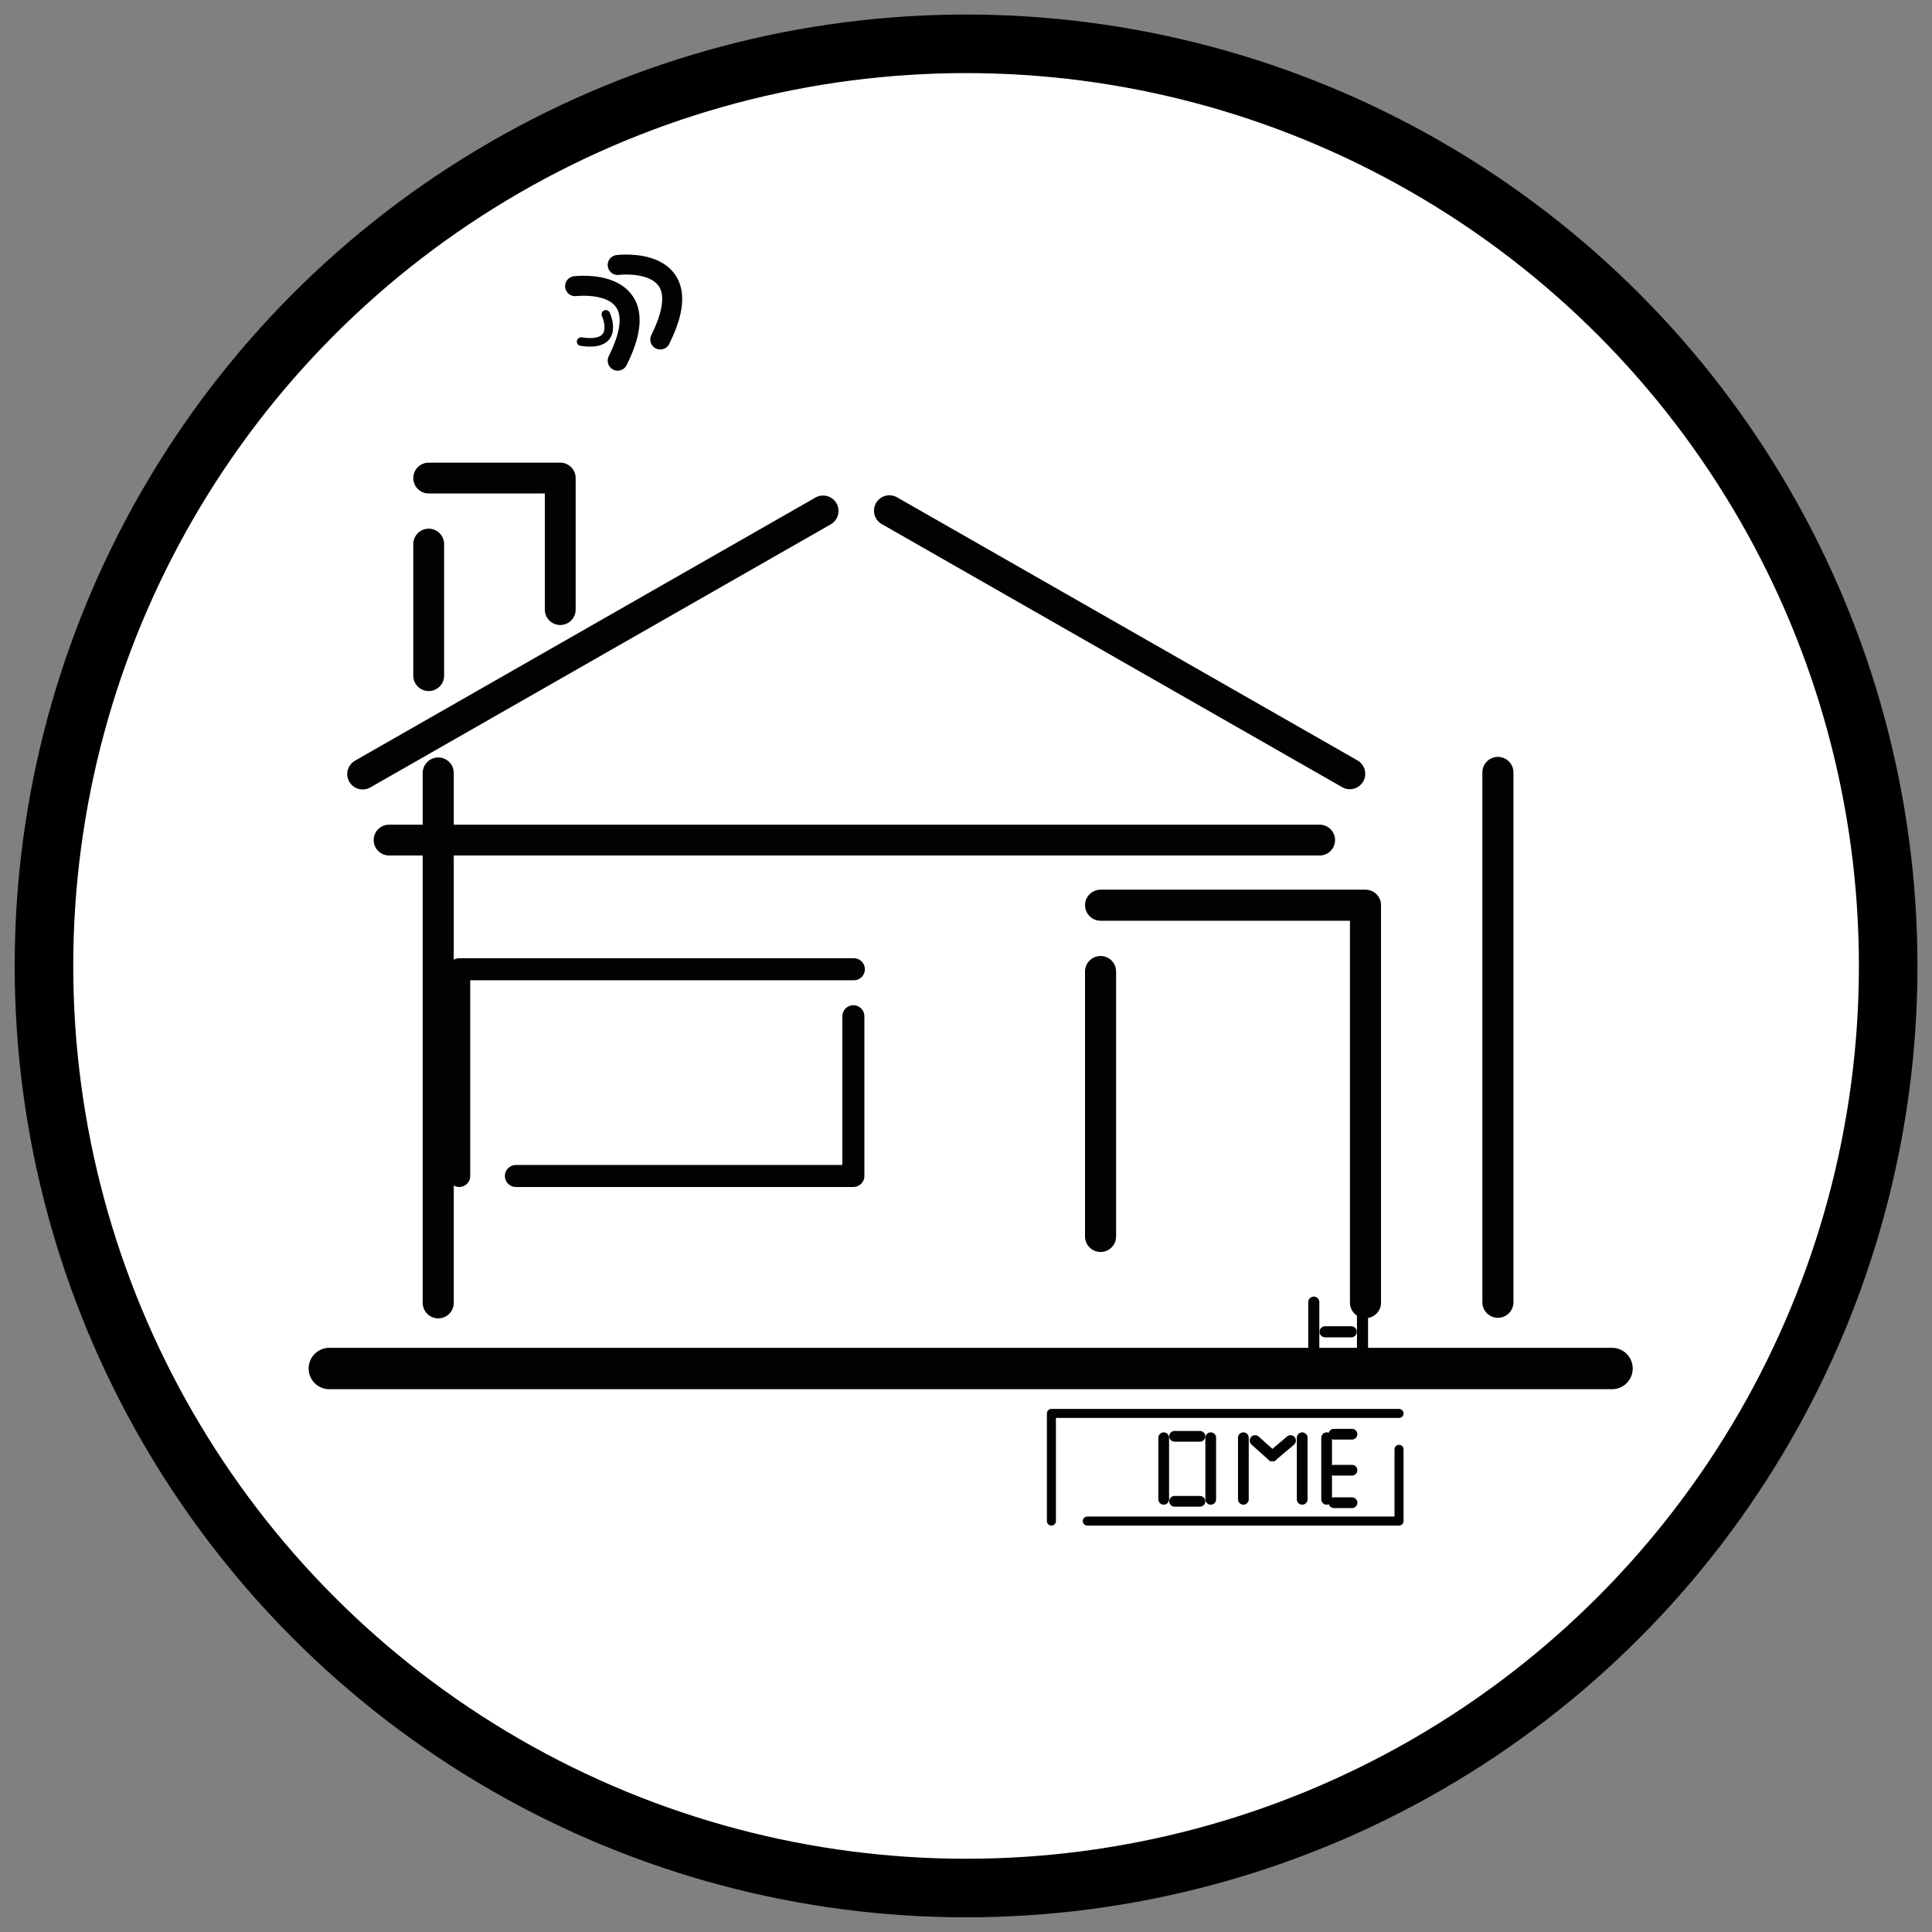 <?xml version="1.0" encoding="UTF-8" standalone="no"?>
<!-- Created with Inkscape (http://www.inkscape.org/) -->

<svg
   xmlns:dc="http://purl.org/dc/elements/1.1/"
   xmlns:cc="http://creativecommons.org/ns#"
   xmlns:rdf="http://www.w3.org/1999/02/22-rdf-syntax-ns#"
   xmlns:svg="http://www.w3.org/2000/svg"
   xmlns="http://www.w3.org/2000/svg"
   xmlns:sodipodi="http://sodipodi.sourceforge.net/DTD/sodipodi-0.dtd"
   xmlns:inkscape="http://www.inkscape.org/namespaces/inkscape"
   sodipodi:docname="icon-zuhause.svg"
   inkscape:version="0.92.3 (2405546, 2018-03-11)"
   id="svg8"
   version="1.1"
   viewBox="0 0 13.229 13.229"
   height="50"
   width="50">
  <rect x="0" y="0" width="13.229" height="13.229" fill="#808080" stroke="none"/>
  <defs
     id="defs2">
    <inkscape:perspective
       sodipodi:type="inkscape:persp3d"
       inkscape:vp_x="0 : 6.6145835 : 1"
       inkscape:vp_y="0 : 1000 : 0"
       inkscape:vp_z="13.229166 : 6.6145835 : 1"
       inkscape:persp3d-origin="6.614583 : 4.4097223 : 1"
       id="perspective2070" />
    <marker
       inkscape:stockid="Arrow1Lstart"
       orient="auto"
       refY="0.0"
       refX="0.0"
       id="marker1925"
       style="overflow:visible"
       inkscape:isstock="true">
      <path
         id="path1923"
         d="M 0.0,0.0 L 5.0,-5.0 L -12.5,0.0 L 5.0,5.0 L 0.0,0.0 z "
         style="fill-rule:evenodd;stroke:#000000;stroke-width:1pt;stroke-opacity:1;fill:#ffffff;fill-opacity:1"
         transform="scale(0.8) translate(12.5,0)" />
    </marker>
    <marker
       inkscape:stockid="Arrow1Lstart"
       orient="auto"
       refY="0.0"
       refX="0.0"
       id="Arrow1Lstart"
       style="overflow:visible"
       inkscape:isstock="true">
      <path
         id="path1647"
         d="M 0.0,0.0 L 5.0,-5.0 L -12.5,0.0 L 5.0,5.0 L 0.0,0.0 z "
         style="fill-rule:evenodd;stroke:#000000;stroke-width:1pt;stroke-opacity:1;fill:#ffffff;fill-opacity:1"
         transform="scale(0.8) translate(12.5,0)" />
    </marker>
  </defs>
  <sodipodi:namedview
     inkscape:object-paths="true"
     inkscape:snap-midpoints="false"
     inkscape:snap-smooth-nodes="true"
     inkscape:snap-intersection-paths="true"
     inkscape:snap-nodes="true"
     inkscape:snap-bbox-edge-midpoints="true"
     inkscape:snap-bbox-midpoints="true"
     inkscape:snap-center="true"
     inkscape:snap-object-midpoints="true"
     inkscape:bbox-paths="true"
     inkscape:bbox-nodes="true"
     inkscape:snap-bbox="false"
     inkscape:window-maximized="1"
     inkscape:window-y="25"
     inkscape:window-x="49"
     inkscape:window-height="838"
     inkscape:window-width="1551"
     units="px"
     showgrid="false"
     inkscape:current-layer="g1481"
     inkscape:document-units="px"
     inkscape:cy="10.003442"
     inkscape:cx="2.7199137"
     inkscape:zoom="5.1200001"
     inkscape:pageshadow="2"
     inkscape:pageopacity="0.0"
     borderopacity="1.0"
     bordercolor="#666666"
     pagecolor="#ffffff"
     id="base">
    <inkscape:grid
       type="xygrid"
       id="grid815" />
    <sodipodi:guide
       position="13.229,13.229"
       orientation="0,-50"
       id="guide821"
       inkscape:locked="false" />
    <sodipodi:guide
       position="0,13.229"
       orientation="50,0"
       id="guide823"
       inkscape:locked="false" />
  </sodipodi:namedview>
  <g
     inkscape:label="Layer 1"
     inkscape:groupmode="layer"
     id="layer1"
     transform="translate(0,-283.771)">
    <circle
       style="opacity:1;vector-effect:none;fill:#ffffff;fill-opacity:1;fill-rule:evenodd;stroke:#000000;stroke-width:0.401;stroke-linecap:round;stroke-linejoin:round;stroke-miterlimit:4;stroke-dasharray:none;stroke-dashoffset:0;stroke-opacity:1;paint-order:normal"
       id="path2260"
       cx="6.615"
       cy="290.385"
       r="6.314" />
    <path
       style="opacity:1;vector-effect:none;fill:none;fill-opacity:0.996;fill-rule:evenodd;stroke:none;stroke-width:1.356;stroke-linecap:butt;stroke-linejoin:round;stroke-miterlimit:4;stroke-dasharray:none;stroke-dashoffset:0.242;stroke-opacity:1;paint-order:markers fill stroke;"
       d="m 2.997,289.007 0.653,-0.004 6.601,-0.001 0.019,4.08 H 9.319 l 0.025,-3.172 h -1.813 l 0.009,3.172 H 2.949 Z"
       id="path5473"
       inkscape:connector-curvature="0" />
    <path
       style="opacity:1;vector-effect:none;fill:none;fill-opacity:1;fill-rule:evenodd;stroke:none;stroke-width:1.356;stroke-linecap:butt;stroke-linejoin:round;stroke-miterlimit:4;stroke-dasharray:none;stroke-dashoffset:0.242;stroke-opacity:1;paint-order:markers fill stroke;"
       d="m 6.625,289.91 -0.003,1.425 H 3.905 v -1.425 z"
       id="path5475"
       inkscape:connector-curvature="0" />
    <path
       style="opacity:1;vector-effect:none;fill:none;fill-opacity:0.996;fill-rule:evenodd;stroke:none;stroke-width:1.356;stroke-linecap:butt;stroke-linejoin:round;stroke-miterlimit:4;stroke-dasharray:none;stroke-dashoffset:0.242;stroke-opacity:1;paint-order:markers fill stroke;"
       d="m 7.54,293.083 -0.009,-3.171 1.813,-8.8e-4 -0.025,3.172 z"
       id="path5505"
       inkscape:connector-curvature="0" />
    <path
       style="opacity:1;vector-effect:none;fill:none;fill-opacity:0.996;fill-rule:evenodd;stroke:none;stroke-width:1.356;stroke-linecap:butt;stroke-linejoin:round;stroke-miterlimit:4;stroke-dasharray:none;stroke-dashoffset:0.242;stroke-opacity:1;paint-order:markers fill stroke;"
       d="m 2.997,289.007 0.245,-0.458 3.174,-1.814 0.213,-0.123 0.244,0.121 3.174,1.814 0.205,0.456 -0.413,0.001 z"
       id="path5507"
       inkscape:connector-curvature="0" />
    <path
       style="opacity:1;vector-effect:none;fill:none;fill-opacity:0.996;fill-rule:evenodd;stroke:none;stroke-width:1.356;stroke-linecap:butt;stroke-linejoin:round;stroke-miterlimit:4;stroke-dasharray:none;stroke-dashoffset:0.242;stroke-opacity:1;paint-order:markers fill stroke;"
       d="m 3.73,288.27 -0.033,-1.761 h 0.907 l 0.011,1.256 z"
       id="path5509"
       inkscape:connector-curvature="0" />
    <g
       transform="matrix(1.3,0,0,1.3,-1.917,282.678)"
       id="g1481"
       style="fill:none">
      <g
         transform="matrix(0.372,0,0,0.372,-4.313,-87.622)"
         style="opacity:0.99;fill:none;"
         id="g1479">
        <path
           inkscape:connector-curvature="0"
           d="M 20.221,257.18 H 38.383"
           style="opacity:1;stroke:#000000;stroke-width:0.586;stroke-linecap:round;stroke-linejoin:round;fill:none"
           id="path1407" />
        <path
           inkscape:connector-curvature="0"
           d="m 21.763,256.25 v -7.502"
           style="opacity:1;stroke:#000000;stroke-width:0.44;stroke-linecap:round;stroke-linejoin:round;fill:none"
           id="path1409" />
        <path
           inkscape:connector-curvature="0"
           d="m 36.767,248.74 v 7.502"
           style="opacity:1;stroke:#000000;stroke-width:0.44;stroke-linecap:round;stroke-linejoin:round;fill:none"
           id="path1411" />
        <g
           transform="matrix(0.011,0,0,0.011,-207.48,387.99)"
           style="fill:none"
           id="g1425">
          <path
             inkscape:connector-curvature="0"
             d="m 20743,-12657 592.67,-338.67"
             style="opacity:1;stroke:#000000;stroke-width:39.688;stroke-linecap:round;stroke-linejoin:round;fill:none;"
             id="path1413" />
          <path
             inkscape:connector-curvature="0"
             d="m 21421,-12996 592.67,338.67"
             style="opacity:1;stroke:#000000;stroke-width:39.688;stroke-linecap:round;stroke-linejoin:round;fill:none;"
             id="path1415" />
          <g
             transform="translate(0,-127)"
             style="stroke-linecap:round;stroke-linejoin:round;fill:none;"
             id="g1421">
            <path
               inkscape:connector-curvature="0"
               d="m 20828,-12911 h 169.33 v 169.33"
               style="opacity:1;fill:none;stroke:#000000;stroke-width:39.688;stroke-linecap:round;stroke-linejoin:round;"
               id="path1417" />
            <path
               inkscape:connector-curvature="0"
               d="m 20828,-12826 v 169.33"
               style="opacity:1;stroke:#000000;stroke-width:39.688;stroke-linecap:round;stroke-linejoin:round;fill:none;"
               id="path1419" />
          </g>
          <path
             inkscape:connector-curvature="0"
             d="m 20777,-12572 h 1197.8"
             style="opacity:1;stroke:#000000;stroke-width:39.688;stroke-linecap:round;stroke-linejoin:round;fill:none;"
             id="path1423" />
        </g>
        <path
           inkscape:connector-curvature="0"
           d="m 31.141,255.31 v -3.751"
           style="opacity:1;stroke:#000000;stroke-width:0.44;stroke-linecap:round;stroke-linejoin:round;fill:none"
           id="path1427" />
        <path
           inkscape:connector-curvature="0"
           d="m 31.141,250.62 h 3.751 v 5.627"
           style="opacity:1;fill:none;stroke:#000000;stroke-width:0.44;stroke-linecap:round;stroke-linejoin:round;"
           id="path1429" />
        <path
           inkscape:connector-curvature="0"
           d="m 30.445,259.34 v -1.524 h 4.922"
           style="opacity:1;fill:none;stroke:#000000;stroke-width:0.128;stroke-linecap:round;stroke-linejoin:round;"
           id="path1431" />
        <path
           inkscape:connector-curvature="0"
           d="m 30.953,259.34 h 4.414 v -1.016"
           style="opacity:1;fill:none;stroke:#000000;stroke-width:0.128;stroke-linecap:round;stroke-linejoin:round;"
           id="path1433" />
        <g
           transform="matrix(0.005,0,0,0.005,-70.455,318.2)"
           style="stroke-width:31.393;stroke-linecap:round;stroke-linejoin:round;fill:none"
           id="g1441">
          <path
             inkscape:connector-curvature="0"
             d="m 20923,-12392 v 179.92"
             style="opacity:1;stroke:#000000;stroke-width:31.393;stroke-linecap:round;stroke-linejoin:round;fill:none;"
             id="path1435" />
          <path
             inkscape:connector-curvature="0"
             d="m 20955,-12308 h 74.083"
             style="opacity:1;stroke:#000000;stroke-width:31.393;stroke-linecap:round;stroke-linejoin:round;fill:none;"
             id="path1437" />
          <path
             inkscape:connector-curvature="0"
             d="m 21061,-12392 v 179.92"
             style="opacity:1;stroke:#000000;stroke-width:31.393;stroke-linecap:round;stroke-linejoin:round;fill:none;"
             id="path1439" />
        </g>
        <path
           inkscape:connector-curvature="0"
           d="m 32.189,258.14 h 0.359"
           style="opacity:1;stroke:#000000;stroke-width:0.152;stroke-linecap:round;stroke-linejoin:round;fill:none"
           id="path1443" />
        <path
           inkscape:connector-curvature="0"
           d="m 32.035,258.16 v 0.872"
           style="opacity:1;stroke:#000000;stroke-width:0.152;stroke-linecap:round;stroke-linejoin:round;fill:none"
           id="path1445" />
        <path
           inkscape:connector-curvature="0"
           d="m 32.701,258.16 v 0.872"
           style="opacity:1;stroke:#000000;stroke-width:0.152;stroke-linecap:round;stroke-linejoin:round;fill:none"
           id="path1447" />
        <path
           inkscape:connector-curvature="0"
           d="m 32.189,259.06 h 0.359"
           style="opacity:1;stroke:#000000;stroke-width:0.152;stroke-linecap:round;stroke-linejoin:round;fill:none"
           id="path1449" />
        <path
           inkscape:connector-curvature="0"
           d="m 33.163,258.16 v 0.872"
           style="opacity:1;stroke:#000000;stroke-width:0.152;stroke-linecap:round;stroke-linejoin:round;fill:none"
           id="path1451" />
        <path
           inkscape:connector-curvature="0"
           d="m 33.996,258.16 v 0.872"
           style="opacity:1;stroke:#000000;stroke-width:0.152;stroke-linecap:round;stroke-linejoin:round;fill:none"
           id="path1453" />
        <path
           inkscape:connector-curvature="0"
           d="m 33.329,258.2 0.244,0.219"
           style="opacity:1;stroke:#000000;stroke-width:0.152;stroke-linecap:round;stroke-linejoin:round;fill:none"
           id="path1455" />
        <path
           inkscape:connector-curvature="0"
           d="m 33.831,258.2 -0.258,0.219"
           style="opacity:1;stroke:#000000;stroke-width:0.152;stroke-linecap:round;stroke-linejoin:round;fill:none"
           id="path1457" />
        <path
           inkscape:connector-curvature="0"
           d="m 34.342,258.16 v 0.872"
           style="opacity:1;stroke:#000000;stroke-width:0.152;stroke-linecap:round;stroke-linejoin:round;fill:none"
           id="path1459" />
        <path
           inkscape:connector-curvature="0"
           d="m 34.445,258.11 h 0.256"
           style="opacity:1;stroke:#000000;stroke-width:0.152;stroke-linecap:round;stroke-linejoin:round;fill:none"
           id="path1461" />
        <path
           inkscape:connector-curvature="0"
           d="m 34.445,258.62 h 0.256"
           style="opacity:1;stroke:#000000;stroke-width:0.152;stroke-linecap:round;stroke-linejoin:round;fill:none"
           id="path1463" />
        <path
           inkscape:connector-curvature="0"
           d="m 34.445,259.08 h 0.256"
           style="opacity:1;stroke:#000000;stroke-width:0.152;stroke-linecap:round;stroke-linejoin:round;fill:none"
           id="path1465" />
        <g
           transform="matrix(0.011,0,0,0.011,-206.85,383.44)"
           style="fill:none"
           id="g1471">
          <path
             inkscape:connector-curvature="0"
             d="m 20810,-11726 v -266.1 h 508"
             style="opacity:1;fill:none;stroke:#000000;stroke-width:28.348;stroke-linecap:round;stroke-linejoin:round;"
             id="path1467" />
          <path
             inkscape:connector-curvature="0"
             d="m 20883,-11726 h 434.36 v -205.62"
             style="opacity:1;fill:none;stroke:#000000;stroke-width:28.348;stroke-linecap:round;stroke-linejoin:round;"
             id="path1469" />
        </g>
        <path
           inkscape:connector-curvature="0"
           d="m 24.304,242.91 c 0.603,-1.206 -0.603,-1.055 -0.603,-1.055"
           style="opacity:1;fill:none;stroke:#000000;stroke-width:0.283;stroke-linecap:round;stroke-linejoin:round;"
           id="path1473" />
        <path
           inkscape:connector-curvature="0"
           d="m 24.907,242.61 c 0.603,-1.206 -0.603,-1.055 -0.603,-1.055"
           style="opacity:1;fill:none;stroke:#000000;stroke-width:0.283;stroke-linecap:round;stroke-linejoin:round;"
           id="path1475" />
        <path
           inkscape:connector-curvature="0"
           d="m 23.786,242.64 c 0.571,0.086 0.35,-0.386 0.35,-0.386"
           style="opacity:1;fill:none;stroke:#000000;stroke-width:0.121;stroke-linecap:round;stroke-linejoin:round;"
           id="path1477" />
      </g>
    </g>
  </g>
</svg>
